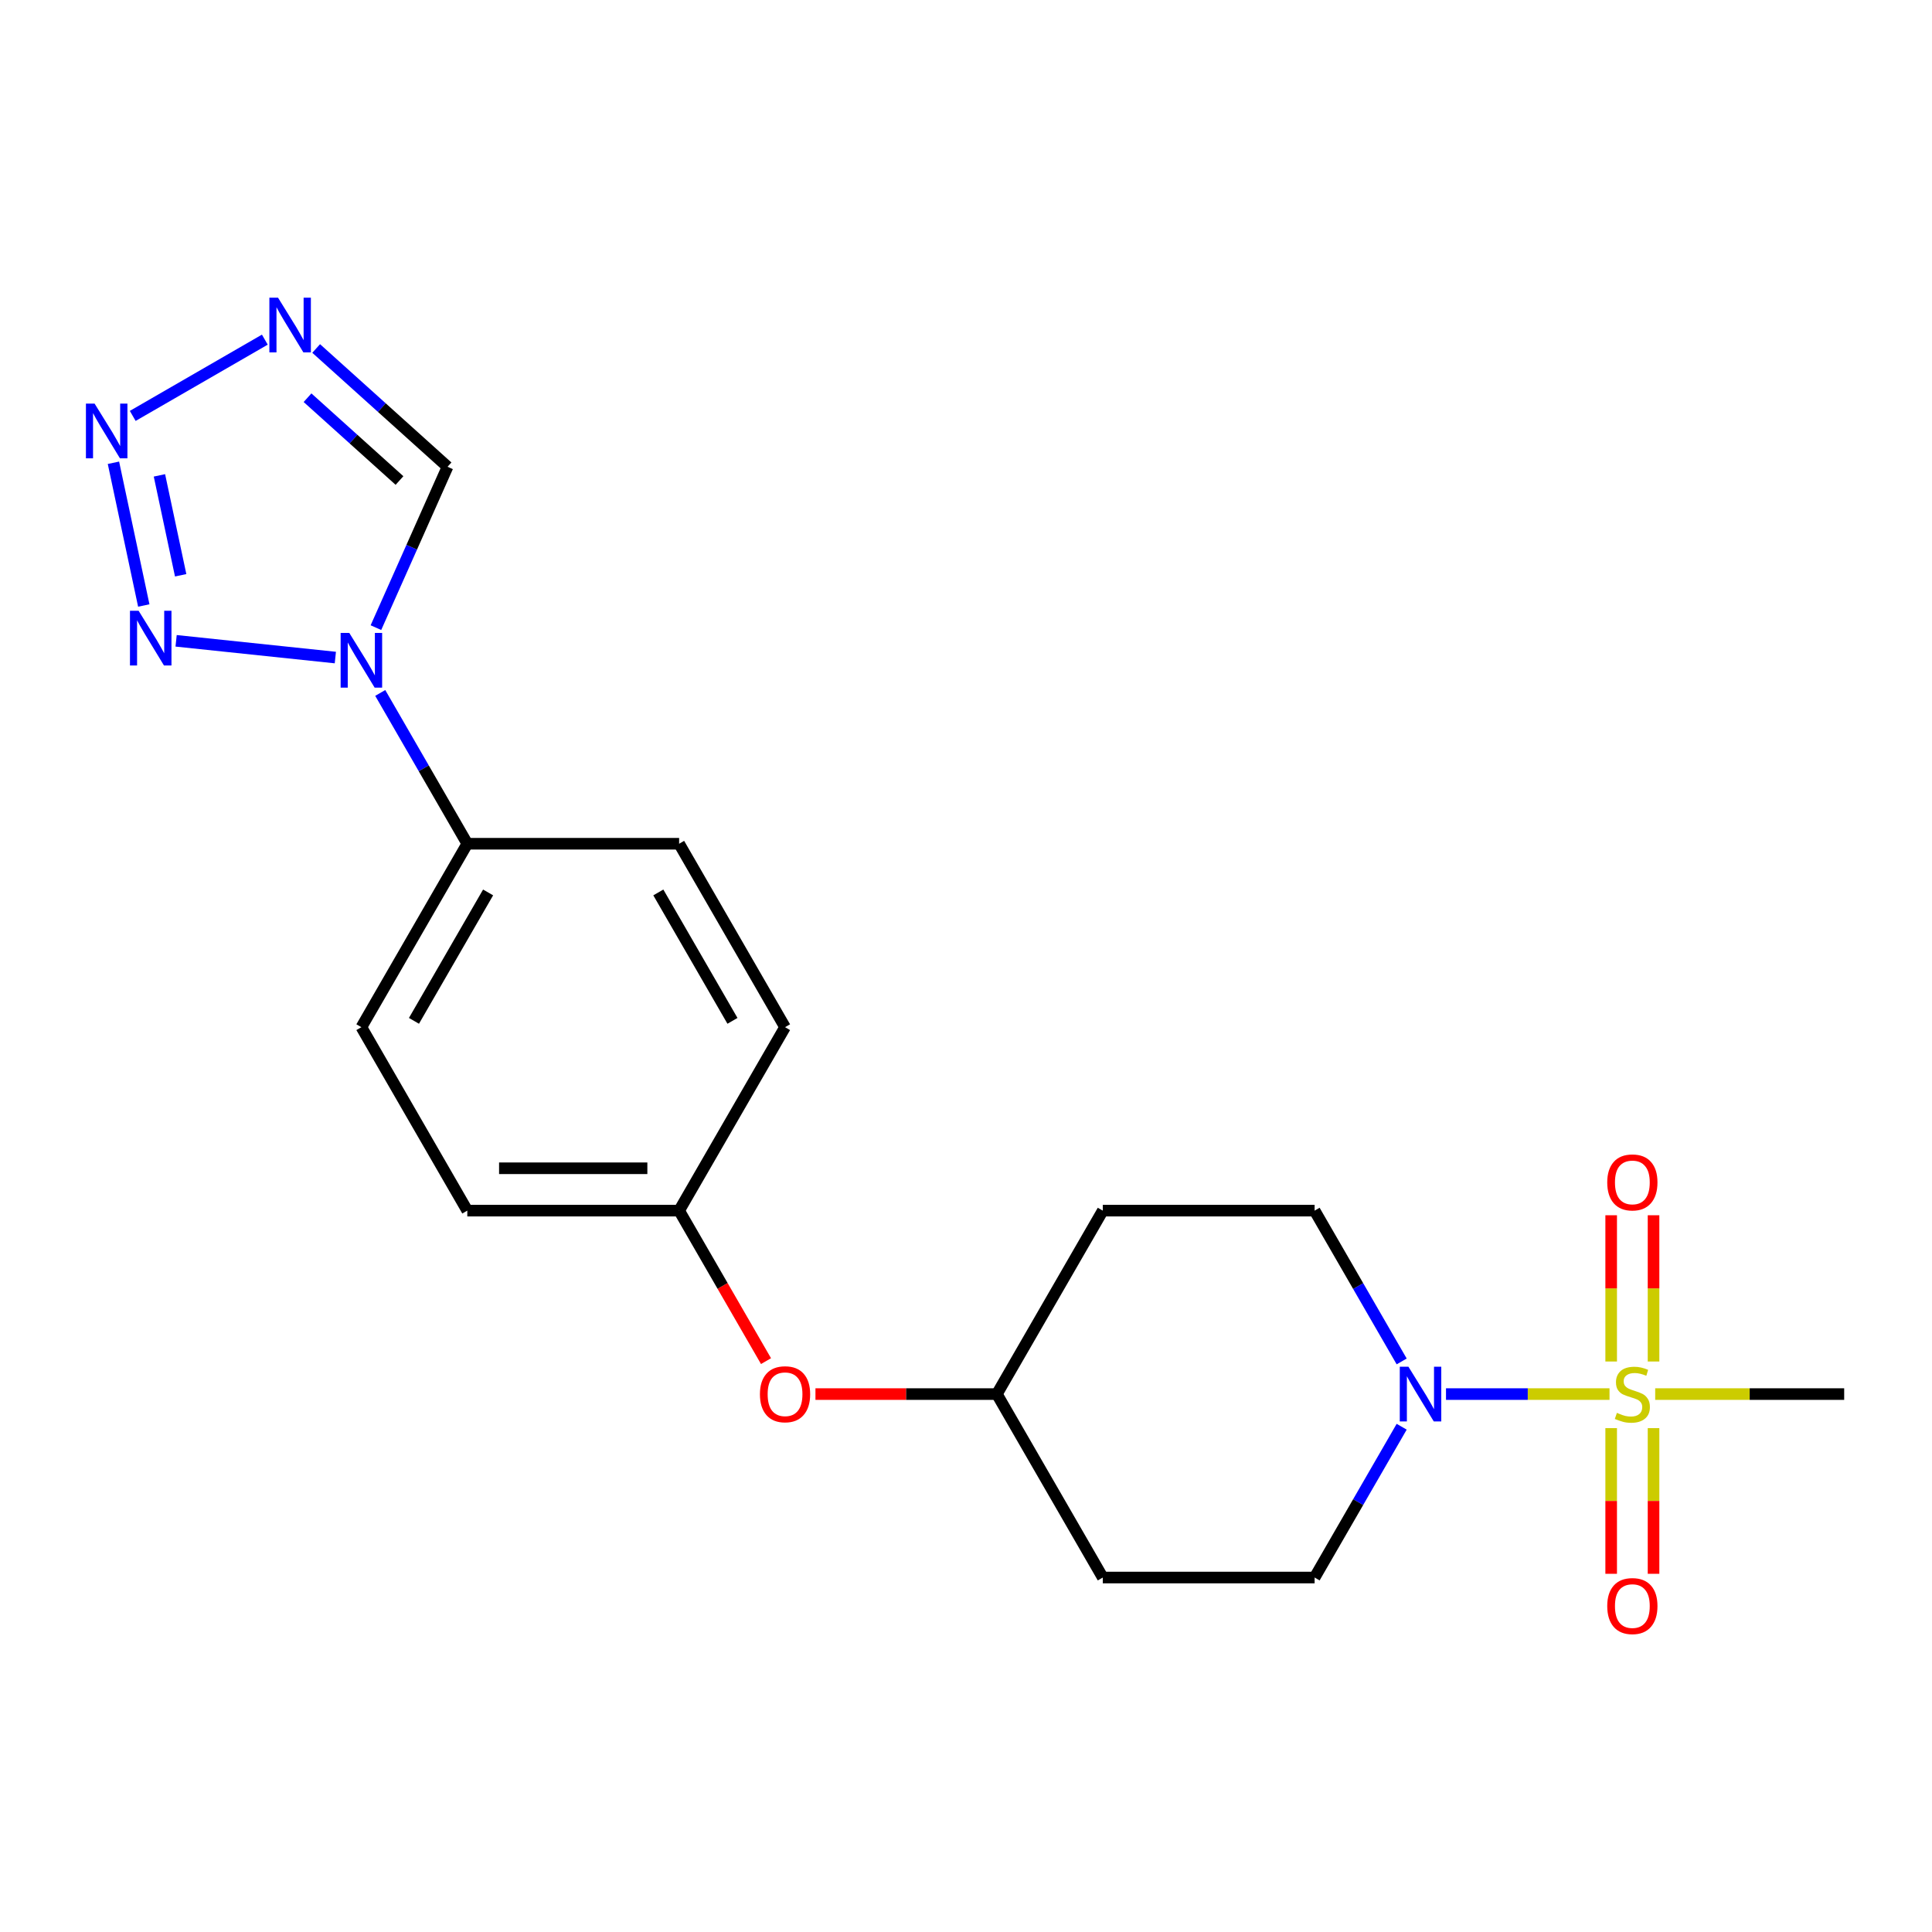 <?xml version='1.0' encoding='iso-8859-1'?>
<svg version='1.1' baseProfile='full'
              xmlns='http://www.w3.org/2000/svg'
                      xmlns:rdkit='http://www.rdkit.org/xml'
                      xmlns:xlink='http://www.w3.org/1999/xlink'
                  xml:space='preserve'
width='1000px' height='1000px' viewBox='0 0 1000 1000'>
<!-- END OF HEADER -->
<rect style='opacity:1.0;fill:#FFFFFF;stroke:none' width='1000' height='1000' x='0' y='0'> </rect>
<path class='bond-3' d='M 833.083,721.575 L 790.765,721.575' style='fill:none;fill-rule:evenodd;stroke:#CCCC00;stroke-width:6px;stroke-linecap:butt;stroke-linejoin:miter;stroke-opacity:1' />
<path class='bond-3' d='M 790.765,721.575 L 748.448,721.575' style='fill:none;fill-rule:evenodd;stroke:#0000FF;stroke-width:6px;stroke-linecap:butt;stroke-linejoin:miter;stroke-opacity:1' />
<path class='bond-7' d='M 855.868,704.714 L 855.868,666.863' style='fill:none;fill-rule:evenodd;stroke:#CCCC00;stroke-width:6px;stroke-linecap:butt;stroke-linejoin:miter;stroke-opacity:1' />
<path class='bond-7' d='M 855.868,666.863 L 855.868,629.013' style='fill:none;fill-rule:evenodd;stroke:#FF0000;stroke-width:6px;stroke-linecap:butt;stroke-linejoin:miter;stroke-opacity:1' />
<path class='bond-7' d='M 833.94,704.714 L 833.94,666.863' style='fill:none;fill-rule:evenodd;stroke:#CCCC00;stroke-width:6px;stroke-linecap:butt;stroke-linejoin:miter;stroke-opacity:1' />
<path class='bond-7' d='M 833.94,666.863 L 833.94,629.013' style='fill:none;fill-rule:evenodd;stroke:#FF0000;stroke-width:6px;stroke-linecap:butt;stroke-linejoin:miter;stroke-opacity:1' />
<path class='bond-8' d='M 833.94,739.196 L 833.94,776.896' style='fill:none;fill-rule:evenodd;stroke:#CCCC00;stroke-width:6px;stroke-linecap:butt;stroke-linejoin:miter;stroke-opacity:1' />
<path class='bond-8' d='M 833.94,776.896 L 833.94,814.596' style='fill:none;fill-rule:evenodd;stroke:#FF0000;stroke-width:6px;stroke-linecap:butt;stroke-linejoin:miter;stroke-opacity:1' />
<path class='bond-8' d='M 855.868,739.196 L 855.868,776.896' style='fill:none;fill-rule:evenodd;stroke:#CCCC00;stroke-width:6px;stroke-linecap:butt;stroke-linejoin:miter;stroke-opacity:1' />
<path class='bond-8' d='M 855.868,776.896 L 855.868,814.596' style='fill:none;fill-rule:evenodd;stroke:#FF0000;stroke-width:6px;stroke-linecap:butt;stroke-linejoin:miter;stroke-opacity:1' />
<path class='bond-16' d='M 856.725,721.575 L 905.635,721.575' style='fill:none;fill-rule:evenodd;stroke:#CCCC00;stroke-width:6px;stroke-linecap:butt;stroke-linejoin:miter;stroke-opacity:1' />
<path class='bond-16' d='M 905.635,721.575 L 954.545,721.575' style='fill:none;fill-rule:evenodd;stroke:#000000;stroke-width:6px;stroke-linecap:butt;stroke-linejoin:miter;stroke-opacity:1' />
<path class='bond-0' d='M 196.812,358.666 L 219.343,397.692' style='fill:none;fill-rule:evenodd;stroke:#0000FF;stroke-width:6px;stroke-linecap:butt;stroke-linejoin:miter;stroke-opacity:1' />
<path class='bond-0' d='M 219.343,397.692 L 241.875,436.718' style='fill:none;fill-rule:evenodd;stroke:#000000;stroke-width:6px;stroke-linecap:butt;stroke-linejoin:miter;stroke-opacity:1' />
<path class='bond-1' d='M 173.573,340.348 L 91.155,331.686' style='fill:none;fill-rule:evenodd;stroke:#0000FF;stroke-width:6px;stroke-linecap:butt;stroke-linejoin:miter;stroke-opacity:1' />
<path class='bond-5' d='M 194.579,324.864 L 213.114,283.233' style='fill:none;fill-rule:evenodd;stroke:#0000FF;stroke-width:6px;stroke-linecap:butt;stroke-linejoin:miter;stroke-opacity:1' />
<path class='bond-5' d='M 213.114,283.233 L 231.649,241.603' style='fill:none;fill-rule:evenodd;stroke:#000000;stroke-width:6px;stroke-linecap:butt;stroke-linejoin:miter;stroke-opacity:1' />
<path class='bond-2' d='M 74.42,313.403 L 58.718,239.528' style='fill:none;fill-rule:evenodd;stroke:#0000FF;stroke-width:6px;stroke-linecap:butt;stroke-linejoin:miter;stroke-opacity:1' />
<path class='bond-2' d='M 93.514,297.763 L 82.522,246.05' style='fill:none;fill-rule:evenodd;stroke:#0000FF;stroke-width:6px;stroke-linecap:butt;stroke-linejoin:miter;stroke-opacity:1' />
<path class='bond-23' d='M 68.698,215.275 L 137.078,175.797' style='fill:none;fill-rule:evenodd;stroke:#0000FF;stroke-width:6px;stroke-linecap:butt;stroke-linejoin:miter;stroke-opacity:1' />
<path class='bond-9' d='M 725.504,738.476 L 702.973,777.502' style='fill:none;fill-rule:evenodd;stroke:#0000FF;stroke-width:6px;stroke-linecap:butt;stroke-linejoin:miter;stroke-opacity:1' />
<path class='bond-9' d='M 702.973,777.502 L 680.441,816.527' style='fill:none;fill-rule:evenodd;stroke:#000000;stroke-width:6px;stroke-linecap:butt;stroke-linejoin:miter;stroke-opacity:1' />
<path class='bond-10' d='M 725.504,704.674 L 702.973,665.648' style='fill:none;fill-rule:evenodd;stroke:#0000FF;stroke-width:6px;stroke-linecap:butt;stroke-linejoin:miter;stroke-opacity:1' />
<path class='bond-10' d='M 702.973,665.648 L 680.441,626.623' style='fill:none;fill-rule:evenodd;stroke:#000000;stroke-width:6px;stroke-linecap:butt;stroke-linejoin:miter;stroke-opacity:1' />
<path class='bond-4' d='M 163.651,180.376 L 197.65,210.989' style='fill:none;fill-rule:evenodd;stroke:#0000FF;stroke-width:6px;stroke-linecap:butt;stroke-linejoin:miter;stroke-opacity:1' />
<path class='bond-4' d='M 197.65,210.989 L 231.649,241.603' style='fill:none;fill-rule:evenodd;stroke:#000000;stroke-width:6px;stroke-linecap:butt;stroke-linejoin:miter;stroke-opacity:1' />
<path class='bond-4' d='M 159.177,205.856 L 182.977,227.285' style='fill:none;fill-rule:evenodd;stroke:#0000FF;stroke-width:6px;stroke-linecap:butt;stroke-linejoin:miter;stroke-opacity:1' />
<path class='bond-4' d='M 182.977,227.285 L 206.776,248.715' style='fill:none;fill-rule:evenodd;stroke:#000000;stroke-width:6px;stroke-linecap:butt;stroke-linejoin:miter;stroke-opacity:1' />
<path class='bond-6' d='M 241.875,436.718 L 187.054,531.67' style='fill:none;fill-rule:evenodd;stroke:#000000;stroke-width:6px;stroke-linecap:butt;stroke-linejoin:miter;stroke-opacity:1' />
<path class='bond-6' d='M 252.642,461.925 L 214.267,528.391' style='fill:none;fill-rule:evenodd;stroke:#000000;stroke-width:6px;stroke-linecap:butt;stroke-linejoin:miter;stroke-opacity:1' />
<path class='bond-22' d='M 241.875,436.718 L 351.516,436.718' style='fill:none;fill-rule:evenodd;stroke:#000000;stroke-width:6px;stroke-linecap:butt;stroke-linejoin:miter;stroke-opacity:1' />
<path class='bond-11' d='M 680.441,816.527 L 570.8,816.527' style='fill:none;fill-rule:evenodd;stroke:#000000;stroke-width:6px;stroke-linecap:butt;stroke-linejoin:miter;stroke-opacity:1' />
<path class='bond-12' d='M 680.441,626.623 L 570.8,626.623' style='fill:none;fill-rule:evenodd;stroke:#000000;stroke-width:6px;stroke-linecap:butt;stroke-linejoin:miter;stroke-opacity:1' />
<path class='bond-21' d='M 570.8,816.527 L 515.979,721.575' style='fill:none;fill-rule:evenodd;stroke:#000000;stroke-width:6px;stroke-linecap:butt;stroke-linejoin:miter;stroke-opacity:1' />
<path class='bond-17' d='M 570.8,626.623 L 515.979,721.575' style='fill:none;fill-rule:evenodd;stroke:#000000;stroke-width:6px;stroke-linecap:butt;stroke-linejoin:miter;stroke-opacity:1' />
<path class='bond-13' d='M 422.078,721.575 L 469.029,721.575' style='fill:none;fill-rule:evenodd;stroke:#FF0000;stroke-width:6px;stroke-linecap:butt;stroke-linejoin:miter;stroke-opacity:1' />
<path class='bond-13' d='M 469.029,721.575 L 515.979,721.575' style='fill:none;fill-rule:evenodd;stroke:#000000;stroke-width:6px;stroke-linecap:butt;stroke-linejoin:miter;stroke-opacity:1' />
<path class='bond-18' d='M 396.487,704.514 L 374.002,665.568' style='fill:none;fill-rule:evenodd;stroke:#FF0000;stroke-width:6px;stroke-linecap:butt;stroke-linejoin:miter;stroke-opacity:1' />
<path class='bond-18' d='M 374.002,665.568 L 351.516,626.623' style='fill:none;fill-rule:evenodd;stroke:#000000;stroke-width:6px;stroke-linecap:butt;stroke-linejoin:miter;stroke-opacity:1' />
<path class='bond-14' d='M 351.516,436.718 L 406.337,531.67' style='fill:none;fill-rule:evenodd;stroke:#000000;stroke-width:6px;stroke-linecap:butt;stroke-linejoin:miter;stroke-opacity:1' />
<path class='bond-14' d='M 340.749,461.925 L 379.124,528.391' style='fill:none;fill-rule:evenodd;stroke:#000000;stroke-width:6px;stroke-linecap:butt;stroke-linejoin:miter;stroke-opacity:1' />
<path class='bond-15' d='M 187.054,531.67 L 241.875,626.623' style='fill:none;fill-rule:evenodd;stroke:#000000;stroke-width:6px;stroke-linecap:butt;stroke-linejoin:miter;stroke-opacity:1' />
<path class='bond-19' d='M 351.516,626.623 L 406.337,531.67' style='fill:none;fill-rule:evenodd;stroke:#000000;stroke-width:6px;stroke-linecap:butt;stroke-linejoin:miter;stroke-opacity:1' />
<path class='bond-20' d='M 351.516,626.623 L 241.875,626.623' style='fill:none;fill-rule:evenodd;stroke:#000000;stroke-width:6px;stroke-linecap:butt;stroke-linejoin:miter;stroke-opacity:1' />
<path class='bond-20' d='M 335.07,604.694 L 258.321,604.694' style='fill:none;fill-rule:evenodd;stroke:#000000;stroke-width:6px;stroke-linecap:butt;stroke-linejoin:miter;stroke-opacity:1' />
<path  class='atom-0' d='M 836.904 731.295
Q 837.224 731.415, 838.544 731.975
Q 839.864 732.535, 841.304 732.895
Q 842.784 733.215, 844.224 733.215
Q 846.904 733.215, 848.464 731.935
Q 850.024 730.615, 850.024 728.335
Q 850.024 726.775, 849.224 725.815
Q 848.464 724.855, 847.264 724.335
Q 846.064 723.815, 844.064 723.215
Q 841.544 722.455, 840.024 721.735
Q 838.544 721.015, 837.464 719.495
Q 836.424 717.975, 836.424 715.415
Q 836.424 711.855, 838.824 709.655
Q 841.264 707.455, 846.064 707.455
Q 849.344 707.455, 853.064 709.015
L 852.144 712.095
Q 848.744 710.695, 846.184 710.695
Q 843.424 710.695, 841.904 711.855
Q 840.384 712.975, 840.424 714.935
Q 840.424 716.455, 841.184 717.375
Q 841.984 718.295, 843.104 718.815
Q 844.264 719.335, 846.184 719.935
Q 848.744 720.735, 850.264 721.535
Q 851.784 722.335, 852.864 723.975
Q 853.984 725.575, 853.984 728.335
Q 853.984 732.255, 851.344 734.375
Q 848.744 736.455, 844.384 736.455
Q 841.864 736.455, 839.944 735.895
Q 838.064 735.375, 835.824 734.455
L 836.904 731.295
' fill='#CCCC00'/>
<path  class='atom-1' d='M 180.794 327.605
L 190.074 342.605
Q 190.994 344.085, 192.474 346.765
Q 193.954 349.445, 194.034 349.605
L 194.034 327.605
L 197.794 327.605
L 197.794 355.925
L 193.914 355.925
L 183.954 339.525
Q 182.794 337.605, 181.554 335.405
Q 180.354 333.205, 179.994 332.525
L 179.994 355.925
L 176.314 355.925
L 176.314 327.605
L 180.794 327.605
' fill='#0000FF'/>
<path  class='atom-2' d='M 71.753 316.144
L 81.033 331.144
Q 81.953 332.624, 83.433 335.304
Q 84.913 337.984, 84.993 338.144
L 84.993 316.144
L 88.753 316.144
L 88.753 344.464
L 84.873 344.464
L 74.913 328.064
Q 73.753 326.144, 72.513 323.944
Q 71.313 321.744, 70.953 321.064
L 70.953 344.464
L 67.273 344.464
L 67.273 316.144
L 71.753 316.144
' fill='#0000FF'/>
<path  class='atom-3' d='M 48.957 208.899
L 58.237 223.899
Q 59.157 225.379, 60.637 228.059
Q 62.117 230.739, 62.197 230.899
L 62.197 208.899
L 65.957 208.899
L 65.957 237.219
L 62.077 237.219
L 52.117 220.819
Q 50.957 218.899, 49.717 216.699
Q 48.517 214.499, 48.157 213.819
L 48.157 237.219
L 44.477 237.219
L 44.477 208.899
L 48.957 208.899
' fill='#0000FF'/>
<path  class='atom-4' d='M 729.002 707.415
L 738.282 722.415
Q 739.202 723.895, 740.682 726.575
Q 742.162 729.255, 742.242 729.415
L 742.242 707.415
L 746.002 707.415
L 746.002 735.735
L 742.122 735.735
L 732.162 719.335
Q 731.002 717.415, 729.762 715.215
Q 728.562 713.015, 728.202 712.335
L 728.202 735.735
L 724.522 735.735
L 724.522 707.415
L 729.002 707.415
' fill='#0000FF'/>
<path  class='atom-5' d='M 143.91 154.078
L 153.19 169.078
Q 154.11 170.558, 155.59 173.238
Q 157.07 175.918, 157.15 176.078
L 157.15 154.078
L 160.91 154.078
L 160.91 182.398
L 157.03 182.398
L 147.07 165.998
Q 145.91 164.078, 144.67 161.878
Q 143.47 159.678, 143.11 158.998
L 143.11 182.398
L 139.43 182.398
L 139.43 154.078
L 143.91 154.078
' fill='#0000FF'/>
<path  class='atom-8' d='M 831.904 612.013
Q 831.904 605.213, 835.264 601.413
Q 838.624 597.613, 844.904 597.613
Q 851.184 597.613, 854.544 601.413
Q 857.904 605.213, 857.904 612.013
Q 857.904 618.893, 854.504 622.813
Q 851.104 626.693, 844.904 626.693
Q 838.664 626.693, 835.264 622.813
Q 831.904 618.933, 831.904 612.013
M 844.904 623.493
Q 849.224 623.493, 851.544 620.613
Q 853.904 617.693, 853.904 612.013
Q 853.904 606.453, 851.544 603.653
Q 849.224 600.813, 844.904 600.813
Q 840.584 600.813, 838.224 603.613
Q 835.904 606.413, 835.904 612.013
Q 835.904 617.733, 838.224 620.613
Q 840.584 623.493, 844.904 623.493
' fill='#FF0000'/>
<path  class='atom-9' d='M 831.904 831.297
Q 831.904 824.497, 835.264 820.697
Q 838.624 816.897, 844.904 816.897
Q 851.184 816.897, 854.544 820.697
Q 857.904 824.497, 857.904 831.297
Q 857.904 838.177, 854.504 842.097
Q 851.104 845.977, 844.904 845.977
Q 838.664 845.977, 835.264 842.097
Q 831.904 838.217, 831.904 831.297
M 844.904 842.777
Q 849.224 842.777, 851.544 839.897
Q 853.904 836.977, 853.904 831.297
Q 853.904 825.737, 851.544 822.937
Q 849.224 820.097, 844.904 820.097
Q 840.584 820.097, 838.224 822.897
Q 835.904 825.697, 835.904 831.297
Q 835.904 837.017, 838.224 839.897
Q 840.584 842.777, 844.904 842.777
' fill='#FF0000'/>
<path  class='atom-14' d='M 393.337 721.655
Q 393.337 714.855, 396.697 711.055
Q 400.057 707.255, 406.337 707.255
Q 412.617 707.255, 415.977 711.055
Q 419.337 714.855, 419.337 721.655
Q 419.337 728.535, 415.937 732.455
Q 412.537 736.335, 406.337 736.335
Q 400.097 736.335, 396.697 732.455
Q 393.337 728.575, 393.337 721.655
M 406.337 733.135
Q 410.657 733.135, 412.977 730.255
Q 415.337 727.335, 415.337 721.655
Q 415.337 716.095, 412.977 713.295
Q 410.657 710.455, 406.337 710.455
Q 402.017 710.455, 399.657 713.255
Q 397.337 716.055, 397.337 721.655
Q 397.337 727.375, 399.657 730.255
Q 402.017 733.135, 406.337 733.135
' fill='#FF0000'/>
</svg>
